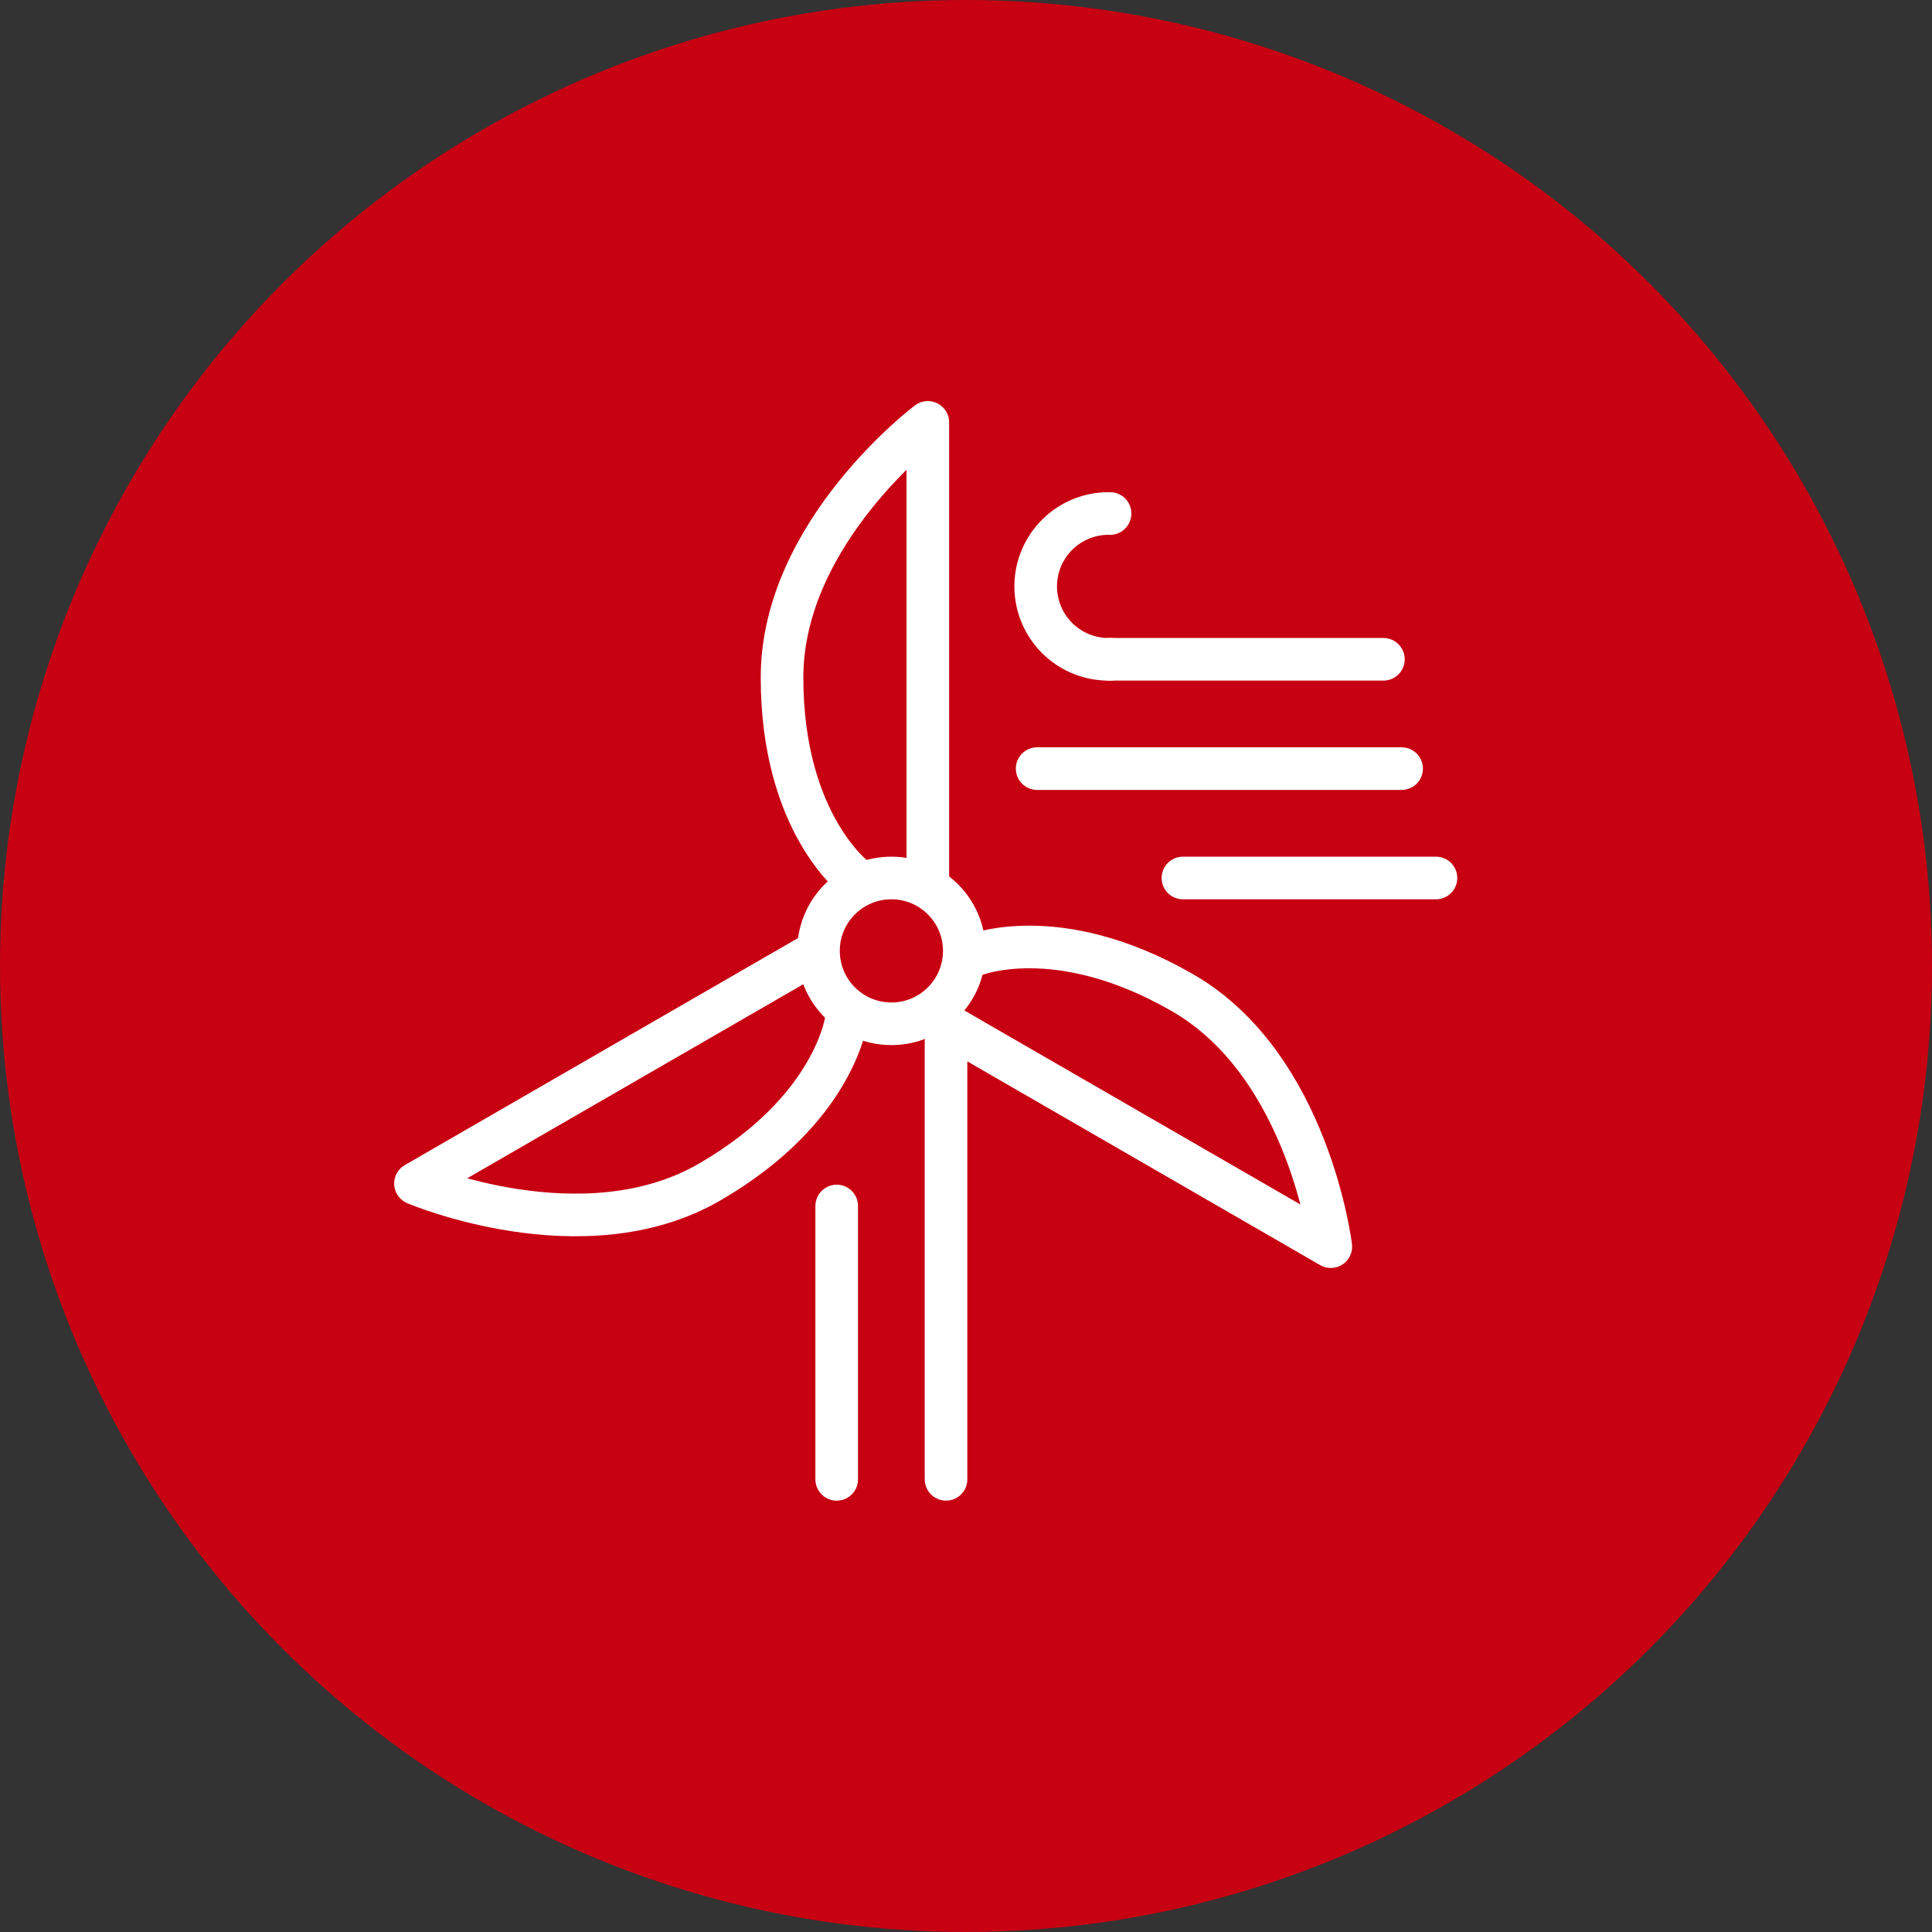 <svg xmlns="http://www.w3.org/2000/svg" width="68" height="68" viewBox="0 0 68 68"><rect x="0" y="0" width="68" height="68" fill="#333333" stroke="none"/><g id="Grupo_15147" data-name="Grupo 15147" transform="translate(-509 1067)"><circle id="Elipse_307" data-name="Elipse 307" cx="34" cy="34" r="34" transform="translate(509 -1067)" fill="#c70012"></circle><circle id="Elipse_308" data-name="Elipse 308" cx="2.566" cy="2.566" r="2.566" transform="translate(537.808 -1036.098)" fill="none" stroke="#fff" stroke-linecap="round" stroke-linejoin="round" stroke-width="1.5"></circle><path id="Trazado_24814" data-name="Trazado 24814" d="M89.59,20.034V4s-5.131,3.848-5.131,8.979,2.566,7.055,2.566,7.055" transform="translate(452.066 -1056.133)" fill="none" stroke="#fff" stroke-linecap="round" stroke-linejoin="round" stroke-width="1.5"></path><path id="Trazado_24815" data-name="Trazado 24815" d="M118.315,121.674l13.886,8.017s-.767-6.368-5.211-8.933-7.393-1.306-7.393-1.306" transform="translate(423.639 -1152.813)" fill="none" stroke="#fff" stroke-linecap="round" stroke-linejoin="round" stroke-width="1.5"></path><path id="Trazado_24816" data-name="Trazado 24816" d="M17.886,121.072,4,129.089s5.9,2.52,10.342-.046,4.827-5.749,4.827-5.749" transform="translate(519.624 -1154.433)" fill="none" stroke="#fff" stroke-linecap="round" stroke-linejoin="round" stroke-width="1.5"></path><path id="Trazado_24817" data-name="Trazado 24817" d="M96.459,176h0v0Z" transform="translate(441.99 -1200.553)" fill="#fff" stroke="#fff" stroke-width="1.5"></path><path id="Trazado_24818" data-name="Trazado 24818" d="M96.459,185.621v0Z" transform="translate(441.99 -1200.553)" fill="none" stroke="#fff" stroke-width="1.5"></path><line id="L&#xED;nea_105" data-name="L&#xED;nea 105" y2="9.621" transform="translate(538.449 -1024.553)" fill="none" stroke="#fff" stroke-linecap="round" stroke-linejoin="round" stroke-width="1.5"></line><path id="Trazado_24819" data-name="Trazado 24819" d="M120.459,140h0v0Z" transform="translate(421.838 -1170.326)" fill="#fff" stroke="#fff" stroke-width="1.5"></path><path id="Trazado_24820" data-name="Trazado 24820" d="M120.459,155.393v0Z" transform="translate(421.838 -1170.326)" fill="none" stroke="#fff" stroke-width="1.5"></path><line id="L&#xED;nea_106" data-name="L&#xED;nea 106" y2="15.393" transform="translate(542.297 -1030.326)" fill="none" stroke="#fff" stroke-linecap="round" stroke-linejoin="round" stroke-width="1.5"></line><line id="L&#xED;nea_107" data-name="L&#xED;nea 107" x1="9.621" transform="translate(548.07 -1043.795)" fill="none" stroke="#fff" stroke-linecap="round" stroke-linejoin="round" stroke-width="1.5"></line><path id="Trazado_24821" data-name="Trazado 24821" d="M143.025,29.131a2.566,2.566,0,1,1,0-5.131" transform="translate(405.045 -1072.926)" fill="none" stroke="#fff" stroke-linecap="round" stroke-linejoin="round" stroke-width="1.5"></path><line id="L&#xED;nea_108" data-name="L&#xED;nea 108" x2="12.828" transform="translate(545.504 -1039.947)" fill="none" stroke="#fff" stroke-linecap="round" stroke-linejoin="round" stroke-width="1.5"></line><line id="L&#xED;nea_109" data-name="L&#xED;nea 109" x1="8.906" transform="translate(550.635 -1036.098)" fill="none" stroke="#fff" stroke-linecap="round" stroke-linejoin="round" stroke-width="1.5"></line></g></svg>